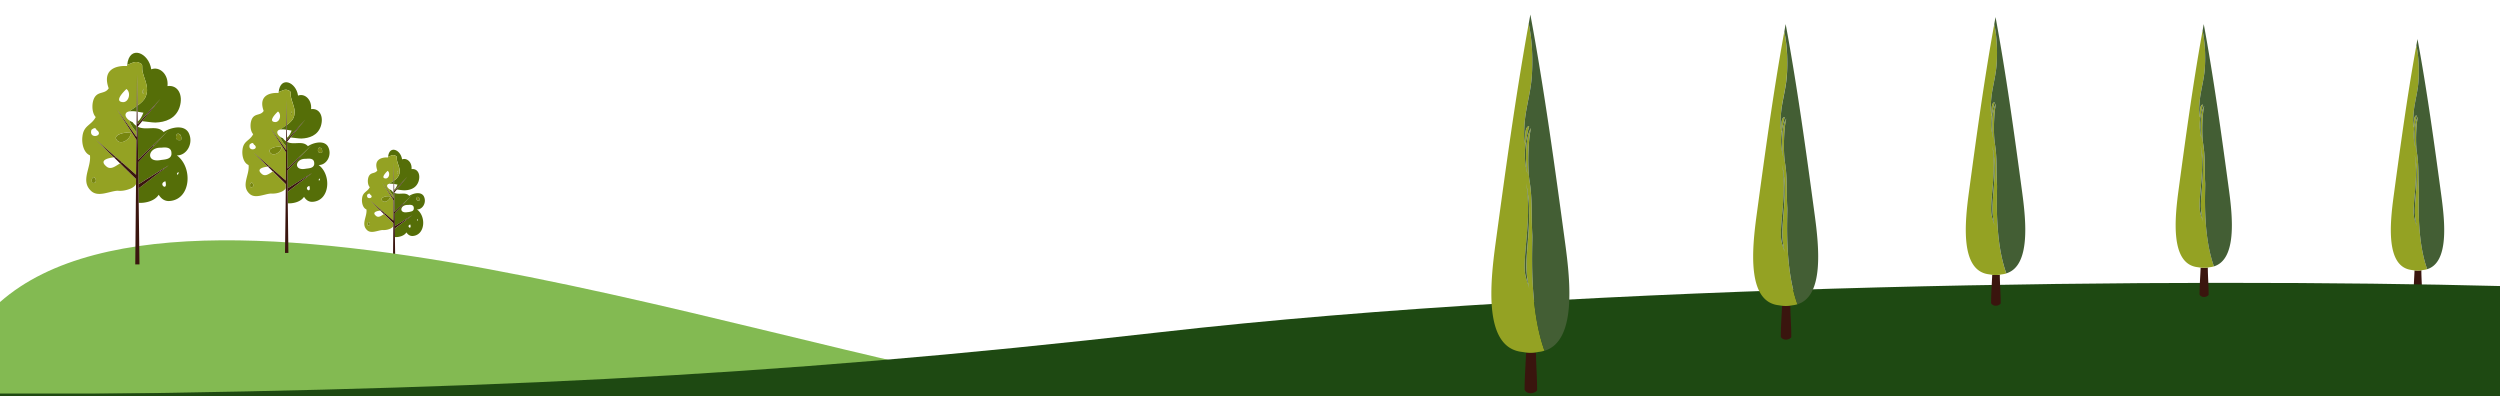<svg id="Capa_1" data-name="Capa 1" xmlns="http://www.w3.org/2000/svg" viewBox="0 0 2000 317"><defs><style>.cls-1{fill:#3a150e;}.cls-2{fill:#94a223;}.cls-3{fill:#435e34;}.cls-4{fill:#77860f;}.cls-5{fill:#556e08;}.cls-6{fill:#83ba52;}.cls-7{fill:#1e4912;}</style></defs><path class="cls-1" d="M1937.09,216.24c0,6.92.68,13.92.6,20.77-1.71,2.13-5.67,2.16-6.87-.31,0-6.87.54-13.53.81-20.39A19.31,19.31,0,0,0,1937.09,216.24Z"/><path class="cls-2" d="M1935.08,152c-.64-11.72.14-19.16-1.52-29.64-1.22-7.72-.72-22.73.8-29-3.66,5.88-2.9,21.63-1.86,25.64a41.58,41.58,0,0,1-1.06-17.09l-.38-.13a37,37,0,0,1-.32-9.4,76,76,0,0,1,1.23-9.7c1-5.66,2.35-11.19,2.79-17.07.69-9.24.31-20.48-1.67-29.3h0c-.16.88-.32,1.75-.47,2.62-6.95,38.76-12.35,78.32-17.67,117.7-3,22.19-6.61,57.15,14.61,59.38.74.13,1.42.24,2.08.31a19.32,19.32,0,0,0,5.46-.07c.43-.06.89-.15,1.38-.24a16.73,16.73,0,0,0,3.28-.66h0C1932.88,190.6,1935.37,157.27,1935.08,152ZM1931,171.37c-.65-11.51,3.82-29.9.7-47.75,4,17.95-.38,36.24.26,47.75a54.42,54.42,0,0,0,1.67,10.58c-.9-3.68-2.42-6.69-2.63-10.58Z"/><path class="cls-3" d="M1931,171.37c-.65-11.51,3.83-29.9.7-47.75,4,17.95-.38,36.24.26,47.75a54.42,54.42,0,0,0,1.67,10.58C1932.68,178.27,1931.16,175.26,1931,171.37Z"/><path class="cls-2" d="M1933.35,92.36a76.68,76.68,0,0,0-1.91,9.54l-.38-.13C1931.18,99.1,1930.71,92.4,1933.35,92.36Z"/><path class="cls-3" d="M1934,31.24c7.64,41.21,13.4,83.4,19.08,125.38,2.83,21,6.2,53.34-11.34,58.72h0c-8.87-24.74-6.38-58.07-6.67-63.36-.64-11.72.14-19.16-1.52-29.64-1.22-7.72-.72-22.73.81-29-3.66,5.89-2.91,21.63-1.87,25.65a41.79,41.79,0,0,1-1.06-17.1,77,77,0,0,1,1.91-9.54c-2.64,0-2.17,6.74-2.29,9.41a36.5,36.5,0,0,1-.31-9.4,76.27,76.27,0,0,1,1.22-9.7c1-5.66,2.35-11.19,2.79-17.06.69-9.24.31-20.49-1.67-29.3h0Z"/><path class="cls-4" d="M335.26,158a3.43,3.43,0,0,1,.28,2.38c-1.68.5-3-.51-2.11-2.55C334.19,157,334.84,157.87,335.26,158Z"/><path class="cls-5" d="M329.22,135.3c4.92-.67,7.44,4.25,5.62,9.84-1.83,5.43-6.74,7-11.23,7.13-1.69,0-4.37-.47-6.2-.64l8.51-10.39L315.34,153v-1.23c1.21-.82,2-2.57,2.66-4.12-.55-.06-1.58-.28-2.72-.46l0-2.83a11.1,11.1,0,0,0,3.75-4c2-4.41-.57-8-1.41-12-.42-2.38.7-3.23-2-4.07-1.55-.68-3.61.64-5.15,1.15,1-9.5,10.08-5.76,11.18,2.07C325.57,126,329.78,129.87,329.22,135.3Z"/><path class="cls-1" d="M329.5,156.09l-6.65,7-.36-.17Z"/><path class="cls-5" d="M333.58,167.54c4.49.17,8-5.6,5.47-10.52-2.25-4.07-8.56-2.37-11.65-.34-3.12-3.49-8-.44-12-2.48l0,3.17.16,12.25,6.94-6.73,7-6.8-6.66,7-7.28,7.63.12,9.34v1l14.16-8.91L315.72,183l.08,6.67c2.95.17,7.38-.71,9.35-3.76,1.26,2,3,3,5.05,2.88C340.17,188.07,341.16,173.14,333.58,167.54Zm-5.34,12.05C329.64,184.68,324.45,180.78,328.24,179.59Zm1.55-10.7h0a13.78,13.78,0,0,1-3.93.86c-6.74,1.14-5.85-5.54-.31-5.78h0a5.77,5.77,0,0,1,.72,0c1.68-.17,4.77-.51,4.77,2.54a2.33,2.33,0,0,1-1.27,2.37Zm3.65-11c.75-.91,1.4,0,1.82.17a3.43,3.43,0,0,1,.28,2.38c-1.68.5-3-.51-2.11-2.55Zm1,17.48C334.14,177.72,332.8,175.84,334.42,175.35Z"/><path class="cls-2" d="M308.09,170.87l-2.88-2.51-9.33-8.11,8.39,8.21c-3.26.41-6.72,1.47-3.54,4.17,2.11,2,4.45-.22,6.42-1.34l7.43,7.28,0,2.26c-.24,1.06-2.11,2-2.11,2a12.91,12.91,0,0,1-6.39,1.19c-3.9.22-9.25,3.26-12.5,0-4.91-4.75.28-10.86-.42-16.46-2.95-1.19-3.93-5.6-3.51-8.82.56-5.26,4.21-5.09,6.18-9-2-2-2-7-.42-9.34,1.82-2.71,4.77-1.35,6.46-4.07-3-8.14,2.52-10.69,8.56-10.35,0-.18,0-.36,0-.54,1.54-.51,3.6-1.83,5.14-1.15,2.67.84,1.55,1.69,2,4.07.84,4.07,3.37,7.63,1.4,12a11.15,11.15,0,0,1-3.74,4l-.18-14.69-.15,14.93c-1.3.94-2.6,1.77-3.45,2.42h0c-.9.16-1.57.54-1.74,1.31-.21,1,.56,2,1.55,2.78a17.19,17.19,0,0,0,3.53,5.55l0,2.27-9.27-13.15,9.25,14.43-.15,16.29Zm9.9-32a3.48,3.48,0,0,0,0-2.38c-.14,1-.84,1.7,0,2.38Zm-5.75,18.32c-2.67-.85-8.71.85-6.6,3.22,2,2.55,6.32-.33,6.6-3.22Zm-3.65-14.42c2.66,0,3.79-4.41,1.54-6.11-1.82,1.7-5.75,5.94-1.54,6.11Zm-14.74,12.89c-1.41,4.41,5.61,3.06,2.81.34-.85-.16-.44-2.23-2.81-.34Zm.28,24.61c2.1.67,2.39-1.7.7-2.72-.14.68-1.16.09-.7,2.72Z"/><path class="cls-4" d="M318,136.49a3.48,3.48,0,0,1,0,2.38C317.15,138.19,317.85,137.51,318,136.49Z"/><path class="cls-1" d="M315.23,144.4l0,2.83-.39-.06,0-2.53Z"/><path class="cls-1" d="M315.05,129.71l.18,14.69-.33.24Z"/><path class="cls-5" d="M314.9,144.64l0,2.53a12.16,12.16,0,0,0-3.43-.11C312.3,146.41,313.6,145.58,314.9,144.64Z"/><path class="cls-5" d="M314.81,153.89l0,2.81a17.24,17.24,0,0,1-3.54-5.55,7,7,0,0,0,1.69.93h0A7.37,7.37,0,0,0,314.81,153.89Z"/><polygon class="cls-1" points="315.69 181.03 315.72 182.96 329.85 172.12 315.69 181.03"/><path class="cls-1" d="M322.49,162.89l-6.94,6.72-.15-12.24,0-3.17v-.06l2.05-2.51h0l8.51-10.39L315.34,153v-1.23l-.06-4.58-.39-.06-.05,4.91,0,1.81,0,2.81,0,2.27-9.27-13.15,9.25,14.43-.15,16.29-6.51-5.67-.2.06c-.26.11-.5.23-.74.36l7.43,7.28,0,2.26-.09,8.82-.27,28.63h2l-.36-28.65-.09-6.67,0-1.93,0-1-.12-9.34,7.29-7.63Z"/><path class="cls-4" d="M305.64,160.42c-2.11-2.38,3.93-4.08,6.6-3.23C312,160.08,307.6,163,305.64,160.42Z"/><path class="cls-1" d="M305.21,168.36l2.88,2.51-.21.06c-.25.11-.49.23-.73.36l-2.88-2.83Z"/><path class="cls-1" d="M295.88,160.25l9.33,8.11-.95.1Z"/><path class="cls-4" d="M294.83,177.55c1.69,1,1.4,3.4-.7,2.72C293.67,177.64,294.69,178.23,294.83,177.55Z"/><g id="Capa_2" data-name="Capa 2"><path class="cls-6" d="M0,241.63v74.69s921.76-.63,865.53-.63C681.5,304.21,159.71,101,0,241.63Z"/></g><g id="Capa_1-2" data-name="Capa 1"><path class="cls-7" d="M0,316.05c374.06-3.78,609.15-13.87,927.56-50.22,350.66-40,825.19-43.42,1072.44-37V315.7"/><rect class="cls-7" y="314.83" width="2000" height="3.17"/></g><path class="cls-4" d="M144.37,108a5.85,5.85,0,0,1,.49,4.09c-2.9.87-5.07-.88-3.63-4.38C142.53,106.1,143.65,107.67,144.37,108Z"/><path class="cls-5" d="M134,68.87c8.45-1.17,12.8,7.29,9.66,16.92-3.14,9.34-11.59,12-19.31,12.25-2.9,0-7.52-.81-10.65-1.1l14.63-17.86-18.2,20.28,0-2.11c2.09-1.4,3.48-4.41,4.58-7.08-1-.1-2.71-.48-4.68-.79l-.06-4.87c2.76-2.05,5.4-4.4,6.43-6.89,3.38-7.58-1-13.71-2.41-20.71-.72-4.09,1.21-5.54-3.38-7-2.66-1.17-6.19,1.11-8.85,2C103.44,35.56,119.06,42,121,55.45,127.72,52.82,135,59.53,134,68.87Z"/><path class="cls-1" d="M134.48,104.61,123,116.6l-.61-.3Z"/><path class="cls-5" d="M141.48,124.3c7.72.29,13.75-9.63,9.41-18.09-3.86-7-14.72-4.08-20-.58-5.37-6-13.84-.77-20.71-4.26l.07,5.44.26,21.06,11.93-11.57,12.06-11.69-11.45,12L110.5,129.72l.21,16.06,0,1.72,24.34-15.32-24.3,18.64.15,11.46c5.06.29,12.69-1.22,16.07-6.47,2.17,3.5,5.07,5.25,8.68,5C152.82,159.6,154.51,133.93,141.48,124.3ZM132.3,145C134.72,153.76,125.79,147.05,132.3,145ZM135,126.62h0c-2,1.09-4.89,1.12-6.76,1.47-11.58,2-10-9.51-.52-9.93h0c.41,0,.82,0,1.24,0,2.89-.29,8.2-.87,8.2,4.38a4,4,0,0,1-2.17,4.07Zm6.28-19c1.29-1.57,2.41,0,3.14.29a5.91,5.91,0,0,1,.48,4.09c-2.9.87-5.07-.88-3.63-4.38Zm1.69,30.05C142.44,141.8,140.14,138.56,142.93,137.72Z"/><path class="cls-2" d="M97.65,130l-5-4.31-16-13.95,14.41,14.12c-5.59.7-11.54,2.52-6.09,7.17,3.64,3.37,7.67-.39,11.06-2.3l12.76,12.51,0,3.88c-.41,1.84-3.63,3.44-3.63,3.44s-5.53,2.73-11,2c-6.71.37-15.89,5.61-21.48,0-8.45-8.17.48-18.67-.72-28.3-5.07-2-6.76-9.63-6-15.17,1-9,7.24-8.75,10.62-15.46-3.38-3.5-3.38-12-.72-16,3.14-4.67,8.2-2.33,11.1-7-5.07-14,4.34-18.38,14.72-17.8,0-.31,0-.62.09-.92,2.65-.88,6.19-3.16,8.85-2,4.58,1.45,2.65,2.91,3.37,7,1.45,7,5.8,13.13,2.42,20.71-1,2.49-3.68,4.84-6.44,6.89l-.31-25.27-.25,25.68c-2.23,1.62-4.47,3-5.93,4.17h0c-1.55.26-2.7.92-3,2.24-.37,1.75,1,3.5,2.66,4.78a29.5,29.5,0,0,0,6.07,9.55l0,3.9L93.2,87l15.92,24.8-.27,28Zm17-55c.73-1.46.25-2.63,0-4.09-.24,1.75-1.44,2.92,0,4.09Zm-9.89,31.5c-4.59-1.46-15,1.46-11.35,5.55,3.38,4.37,10.86-.59,11.35-5.55ZM98.51,81.71c4.59,0,6.52-7.59,2.66-10.51-3.14,2.92-9.9,10.21-2.66,10.51ZM73.17,103.88c-2.42,7.58,9.65,5.25,4.83.58-1.45-.29-.76-3.84-4.83-.58Zm.48,42.3c3.62,1.17,4.1-2.92,1.21-4.67-.25,1.17-2,.15-1.21,4.67Z"/><path class="cls-4" d="M114.68,70.91c.25,1.46.73,2.63,0,4.09C113.24,73.83,114.44,72.66,114.68,70.91Z"/><path class="cls-1" d="M109.94,84.51l.06,4.87-.67-.1,0-4.36Z"/><path class="cls-1" d="M109.62,59.24l.32,25.27-.57.41Z"/><path class="cls-5" d="M109.37,84.92l0,4.36a20.06,20.06,0,0,0-5.89-.19C104.89,88,107.14,86.54,109.37,84.92Z"/><path class="cls-5" d="M109.22,100.83l0,4.84a29.81,29.81,0,0,1-6.07-9.56,11.51,11.51,0,0,0,2.89,1.6h0A12.26,12.26,0,0,0,109.22,100.83Z"/><polygon class="cls-1" points="110.73 147.49 110.78 150.81 135.08 132.18 110.73 147.49"/><path class="cls-1" d="M122.42,116.3l-11.93,11.56-.27-21-.07-5.45v-.11l3.54-4.31h0l14.63-17.86-18.2,20.28,0-2.11-.1-7.87-.67-.1-.08,8.43,0,3.12,0,4.84,0,3.9L93.2,87l15.92,24.8-.27,28L97.65,130l-.35.11a11.18,11.18,0,0,0-1.25.62l12.77,12.51,0,3.88-.15,15.18-.46,49.21h3.38l-.63-49.25-.14-11.46,0-3.32,0-1.72-.2-16.06L123,116.61Z"/><path class="cls-4" d="M93.44,112.05c-3.62-4.09,6.76-7,11.35-5.55C104.3,111.46,96.82,116.42,93.44,112.05Z"/><path class="cls-1" d="M92.7,125.71l5,4.31-.35.11a11.18,11.18,0,0,0-1.25.62l-5-4.87Z"/><path class="cls-1" d="M76.67,111.76l16,13.95-1.62.17Z"/><path class="cls-4" d="M74.86,141.51c2.89,1.75,2.41,5.84-1.21,4.67C72.86,141.66,74.61,142.68,74.86,141.51Z"/><path class="cls-1" d="M1228.79,281.94c0,10.11,1,20.34.89,30.35-2.51,3.11-8.29,3.16-10-.44,0-10.05.79-19.78,1.19-29.8A28.55,28.55,0,0,0,1228.79,281.94Z"/><path class="cls-2" d="M1225.85,188c-.93-17.11.21-28-2.21-43.3-1.79-11.28-1.06-33.22,1.17-42.36-5.35,8.6-4.24,31.6-2.72,37.47a60.82,60.82,0,0,1-1.55-25l-.56-.18c-.93-4.76-.71-8.92-.46-13.74a110.53,110.53,0,0,1,1.79-14.18c1.49-8.27,3.44-16.35,4.08-24.93,1-13.5.45-29.94-2.44-42.81h0c-.22,1.27-.46,2.54-.68,3.82-10.16,56.63-18,114.44-25.83,172-4.38,32.42-9.65,83.51,21.36,86.77,1.08.18,2.07.34,3,.45a28.25,28.25,0,0,0,8-.11c.64-.09,1.31-.21,2-.34a24.52,24.52,0,0,0,4.79-1h0C1222.64,244.48,1226.28,195.78,1225.85,188Zm-6,28.34c-.94-16.81,5.6-43.69,1-69.76,5.85,26.22-.55,52.95.39,69.76a78.87,78.87,0,0,0,2.43,15.46c-1.31-5.37-3.53-9.77-3.84-15.46Z"/><path class="cls-3" d="M1219.82,216.38c-.94-16.81,5.59-43.69,1-69.76,5.85,26.22-.54,52.95.39,69.76a78.88,78.88,0,0,0,2.44,15.46C1222.35,226.47,1220.13,222.07,1219.82,216.38Z"/><path class="cls-2" d="M1223.33,100.94a109.7,109.7,0,0,0-2.79,13.93l-.55-.18C1220.15,110.78,1219.47,101,1223.33,100.94Z"/><path class="cls-3" d="M1224.29,11.63c11.17,60.21,19.58,121.86,27.88,183.2,4.14,30.64,9.06,77.95-16.57,85.8h0c-13-36.15-9.32-84.85-9.74-92.58-.93-17.12.21-28-2.22-43.31-1.79-11.27-1.05-33.21,1.17-42.36-5.34,8.6-4.24,31.61-2.72,37.48a61,61,0,0,1-1.55-25,109.7,109.7,0,0,1,2.79-13.93c-3.86.06-3.18,9.85-3.35,13.75-.92-4.76-.71-8.91-.46-13.74a112.56,112.56,0,0,1,1.79-14.18c1.49-8.26,3.44-16.35,4.08-24.93,1-13.5.45-29.93-2.44-42.81h0Z"/><path class="cls-4" d="M257.23,118.83a4.73,4.73,0,0,1,.39,3.3c-2.34.7-4.09-.71-2.92-3.53C255.74,117.33,256.65,118.6,257.23,118.83Z"/><path class="cls-5" d="M248.86,87.31c6.81-.94,10.31,5.88,7.79,13.64-2.53,7.53-9.35,9.65-15.57,9.88-2.34,0-6.06-.65-8.59-.88l11.8-14.41-14.67,16.35,0-1.69c1.69-1.14,2.81-3.56,3.7-5.72-.77-.07-2.19-.38-3.78-.63l0-3.93c2.23-1.65,4.36-3.54,5.19-5.55,2.73-6.12-.78-11.06-1.94-16.7-.59-3.29,1-4.47-2.73-5.65-2.14-.94-5,.9-7.13,1.61,1.37-13.18,14-8,15.5,2.86C243.8,74.37,249.64,79.79,248.86,87.31Z"/><path class="cls-1" d="M249.25,116.13,240,125.8l-.49-.25Z"/><path class="cls-5" d="M254.89,132c6.23.24,11.1-7.76,7.59-14.58-3.11-5.64-11.87-3.29-16.15-.47-4.32-4.84-11.16-.62-16.69-3.44l.05,4.39.21,17,9.62-9.32,9.72-9.43L240,125.8l-10.09,10.58.17,13v1.38l19.63-12.35-19.59,15,.11,9.25c4.09.23,10.24-1,13-5.22,1.75,2.82,4.09,4.23,7,4C264,160.47,265.4,139.77,254.89,132Zm-7.39,16.71C249.44,155.76,242.24,150.35,247.5,148.71Zm2.14-14.83h0c-1.6.87-3.94.9-5.45,1.18-9.34,1.58-8.1-7.67-.42-8h0a8.34,8.34,0,0,1,1,0c2.33-.23,6.61-.7,6.61,3.53a3.27,3.27,0,0,1-1.75,3.29Zm5.06-15.28c1.05-1.27,1.95,0,2.53.23a4.73,4.73,0,0,1,.39,3.3c-2.34.7-4.09-.71-2.92-3.53Zm1.36,24.22C255.67,146.12,253.81,143.5,256.06,142.82Z"/><path class="cls-2" d="M219.56,136.62l-4-3.48-12.93-11.25,11.62,11.39c-4.51.56-9.3,2-4.91,5.78,2.94,2.71,6.18-.31,8.91-1.85l10.3,10.08,0,3.13c-.33,1.48-2.93,2.77-2.93,2.77a17.91,17.91,0,0,1-8.86,1.65c-5.4.3-12.81,4.52-17.32,0-6.81-6.59.39-15-.58-22.82-4.09-1.64-5.45-7.76-4.86-12.23.77-7.29,5.83-7,8.56-12.46-2.73-2.83-2.73-9.65-.58-12.94,2.53-3.77,6.61-1.88,8.95-5.65-4.09-11.29,3.5-14.82,11.87-14.35l.06-.74c2.15-.71,5-2.55,7.14-1.61,3.7,1.18,2.14,2.35,2.72,5.65,1.17,5.64,4.67,10.58,2,16.7-.83,2-3,3.9-5.19,5.55l-.25-20.37-.2,20.7c-1.8,1.31-3.61,2.45-4.78,3.36h0c-1.25.22-2.18.75-2.42,1.81-.29,1.41.78,2.83,2.15,3.86a23.79,23.79,0,0,0,4.89,7.7l0,3.14L216,101.9l12.83,20-.21,22.58Zm13.73-44.37c.58-1.17.2-2.12,0-3.29-.19,1.41-1.17,2.35,0,3.29Zm-8,25.4c-3.7-1.17-12.06,1.18-9.14,4.47,2.72,3.53,8.75-.46,9.14-4.46Zm-5.06-20c3.7,0,5.26-6.11,2.15-8.47-2.54,2.36-8,8.24-2.15,8.47Zm-20.43,17.88c-1.95,6.11,7.78,4.23,3.89.47-1.17-.23-.61-3.1-3.89-.47Zm.39,34.1c2.92,1,3.31-2.35,1-3.76-.2.94-1.61.12-1,3.77Z"/><path class="cls-4" d="M233.29,89c.2,1.17.58,2.12,0,3.29C232.12,91.31,233.1,90.37,233.29,89Z"/><path class="cls-1" d="M229.46,99.92l0,3.93-.53-.08,0-3.52Z"/><path class="cls-1" d="M229.21,79.55l.25,20.37-.45.33Z"/><path class="cls-5" d="M229,100.25l0,3.52a16.41,16.41,0,0,0-4.75-.16C225.4,102.7,227.21,101.56,229,100.25Z"/><path class="cls-5" d="M228.89,113.08l0,3.9a23.83,23.83,0,0,1-4.9-7.7,9,9,0,0,0,2.34,1.28h0A9.61,9.61,0,0,0,228.89,113.08Z"/><polygon class="cls-1" points="230.11 150.71 230.14 153.38 249.74 138.36 230.11 150.71"/><path class="cls-1" d="M239.53,125.55l-9.62,9.33-.22-17-.05-4.39v-.09l2.85-3.48h0l11.8-14.4-14.67,16.35,0-1.69-.08-6.35-.53-.08-.07,6.8,0,2.51,0,3.9,0,3.14L216,101.9l12.83,20-.21,22.58-9-7.85-.28.09a7.3,7.3,0,0,0-1,.5l10.29,10.08,0,3.13-.12,12.24L228,202.34h2.72l-.5-39.71-.12-9.25,0-2.67,0-1.38-.16-13L240,125.8Z"/><path class="cls-4" d="M216.17,122.12c-2.92-3.29,5.44-5.64,9.14-4.46C224.92,121.66,218.89,125.65,216.17,122.12Z"/><path class="cls-1" d="M215.57,133.14l4,3.48-.28.09a8,8,0,0,0-1,.5l-4-3.93Z"/><path class="cls-1" d="M202.64,121.89l12.93,11.25-1.31.14Z"/><path class="cls-4" d="M201.18,145.88c2.34,1.41,1.95,4.71-1,3.77C199.57,146,201,146.82,201.18,145.88Z"/><path class="cls-1" d="M1432.28,244.51c0,8.42.83,16.94.74,25.29-2.09,2.59-6.91,2.63-8.38-.38,0-8.37.66-16.47,1-24.83A23.64,23.64,0,0,0,1432.28,244.51Z"/><path class="cls-2" d="M1429.83,166.27c-.77-14.27.18-23.33-1.84-36.09-1.49-9.39-.88-27.68,1-35.29-4.45,7.16-3.53,26.33-2.26,31.22a50.68,50.68,0,0,1-1.3-20.82l-.46-.15a44.77,44.77,0,0,1-.38-11.45A94.08,94.08,0,0,1,1426,81.88c1.25-6.89,2.87-13.62,3.4-20.77.85-11.26.38-25-2-35.68h0c-.19,1.06-.39,2.12-.57,3.19-8.47,47.19-15,95.36-21.52,143.3-3.66,27-8,69.58,17.79,72.3.9.16,1.73.29,2.53.38a24,24,0,0,0,6.65-.09c.53-.08,1.09-.18,1.68-.29a20.16,20.16,0,0,0,4-.8h0C1427.15,213.29,1430.19,172.71,1429.83,166.27Zm-5,23.6c-.78-14,4.66-36.4.85-58.12,4.88,21.85-.45,44.12.33,58.12a65.27,65.27,0,0,0,2,12.89c-1.1-4.48-2.94-8.14-3.21-12.89Z"/><path class="cls-3" d="M1424.8,189.87c-.78-14,4.66-36.4.86-58.12,4.87,21.85-.46,44.12.32,58.12a66,66,0,0,0,2,12.89C1426.91,198.28,1425.07,194.62,1424.8,189.87Z"/><path class="cls-2" d="M1427.73,93.69a90.53,90.53,0,0,0-2.32,11.6l-.47-.15C1425.08,101.89,1424.51,93.73,1427.73,93.69Z"/><path class="cls-3" d="M1428.53,19.27c9.3,50.17,16.32,101.54,23.23,152.65,3.45,25.53,7.55,65-13.8,71.49h0c-10.81-30.12-7.77-70.7-8.12-77.14-.78-14.26.17-23.32-1.85-36.09-1.49-9.39-.88-27.67,1-35.29-4.46,7.16-3.54,26.33-2.27,31.22a50.62,50.62,0,0,1-1.29-20.81,90.34,90.34,0,0,1,2.32-11.61c-3.22,0-2.65,8.2-2.79,11.45a44.68,44.68,0,0,1-.38-11.44,92.64,92.64,0,0,1,1.49-11.82c1.24-6.89,2.86-13.62,3.4-20.77.84-11.25.38-25-2-35.67h0C1427.78,23.37,1428.15,21.32,1428.53,19.27Z"/><path class="cls-1" d="M1599.86,219.69c0,7.71.76,15.51.67,23.14-1.91,2.37-6.32,2.41-7.66-.34,0-7.66.6-15.08.9-22.72A21.92,21.92,0,0,0,1599.86,219.69Z"/><path class="cls-2" d="M1597.61,148.11c-.71-13.05.16-21.33-1.68-33-1.37-8.6-.81-25.32.89-32.29-4.08,6.55-3.23,24.09-2.08,28.57a46.59,46.59,0,0,1-1.18-19l-.42-.14a40.76,40.76,0,0,1-.35-10.47,84,84,0,0,1,1.36-10.81c1.14-6.3,2.62-12.46,3.11-19,.77-10.3.35-22.83-1.86-32.64h0c-.18,1-.35,1.94-.53,2.91-7.74,43.17-13.75,87.25-19.68,131.11-3.34,24.71-7.36,63.65,16.28,66.14.82.14,1.58.26,2.31.35a21.5,21.5,0,0,0,6.08-.09c.49-.07,1-.16,1.54-.26a18.89,18.89,0,0,0,3.65-.73h0C1595.16,191.13,1597.94,154,1597.61,148.11Zm-4.6,21.6c-.72-12.81,4.26-33.3.78-53.18,4.46,20-.42,40.37.3,53.18a60.39,60.39,0,0,0,1.85,11.79c-1-4.1-2.68-7.45-2.93-11.79Z"/><path class="cls-3" d="M1593,169.71c-.71-12.81,4.27-33.3.78-53.18,4.46,20-.41,40.37.3,53.18A59.66,59.66,0,0,0,1596,181.5C1594.94,177.4,1593.26,174.05,1593,169.71Z"/><path class="cls-2" d="M1595.69,81.71a84.21,84.21,0,0,0-2.13,10.62l-.42-.14C1593.27,89.22,1592.75,81.75,1595.69,81.71Z"/><path class="cls-3" d="M1596.43,13.63c8.51,45.9,14.92,92.9,21.24,139.66,3.16,23.35,6.92,59.42-12.62,65.4h0c-9.89-27.56-7.11-64.68-7.43-70.57-.71-13.05.16-21.34-1.69-33-1.36-8.59-.81-25.32.89-32.29-4.07,6.56-3.23,24.09-2.07,28.57a46.58,46.58,0,0,1-1.19-19,84.56,84.56,0,0,1,2.13-10.62c-2.94.05-2.42,7.51-2.55,10.48a40.75,40.75,0,0,1-.35-10.47,84.46,84.46,0,0,1,1.36-10.81c1.14-6.3,2.62-12.46,3.11-19,.77-10.29.35-22.82-1.86-32.64h0C1595.73,17.39,1596.08,15.5,1596.43,13.63Z"/><path class="cls-1" d="M1766.26,214.05c0,7.29.72,14.66.63,21.88-1.8,2.24-6,2.27-7.24-.33,0-7.24.57-14.25.86-21.47A20.26,20.26,0,0,0,1766.26,214.05Z"/><path class="cls-2" d="M1764.14,146.39c-.67-12.33.15-20.17-1.6-31.2-1.29-8.13-.76-23.94.85-30.53-3.85,6.2-3.06,22.78-2,27a43.79,43.79,0,0,1-1.12-18l-.4-.13a38.58,38.58,0,0,1-.33-9.9,80.45,80.45,0,0,1,1.28-10.21c1.08-6,2.48-11.79,3-18,.72-9.73.32-21.57-1.76-30.85h0c-.17.92-.34,1.83-.5,2.75-7.32,40.81-13,82.47-18.61,123.93-3.16,23.37-7,60.18,15.39,62.53.78.13,1.5.25,2.19.33a21,21,0,0,0,5.75-.08l1.45-.25a17.6,17.6,0,0,0,3.45-.7h0C1761.82,187.06,1764.45,152,1764.14,146.39Zm-4.35,20.42c-.68-12.11,4-31.48.74-50.27,4.21,18.9-.4,38.16.28,50.27a56.88,56.88,0,0,0,1.75,11.14c-1-3.87-2.54-7-2.77-11.14Z"/><path class="cls-3" d="M1759.79,166.81c-.68-12.11,4-31.48.74-50.27,4.21,18.9-.4,38.16.28,50.27a56.15,56.15,0,0,0,1.76,11.14C1761.61,174.08,1760,170.91,1759.79,166.81Z"/><path class="cls-2" d="M1762.32,83.62a79.27,79.27,0,0,0-2,10l-.4-.13C1760,90.72,1759.54,83.67,1762.32,83.62Z"/><path class="cls-3" d="M1763,19.27c8,43.39,14.11,87.81,20.08,132,3,22.08,6.54,56.17-11.93,61.83h0c-9.35-26.05-6.72-61.14-7-66.71-.67-12.34.15-20.17-1.59-31.21-1.29-8.13-.76-23.94.84-30.52-3.85,6.19-3.06,22.77-2,27a43.92,43.92,0,0,1-1.12-18,78.92,78.92,0,0,1,2-10c-2.78,0-2.29,7.09-2.41,9.9a38.58,38.58,0,0,1-.33-9.9,80.45,80.45,0,0,1,1.28-10.21c1.08-6,2.48-11.78,3-18,.73-9.73.32-21.57-1.76-30.85h0Q1762.52,21.93,1763,19.27Z"/></svg>